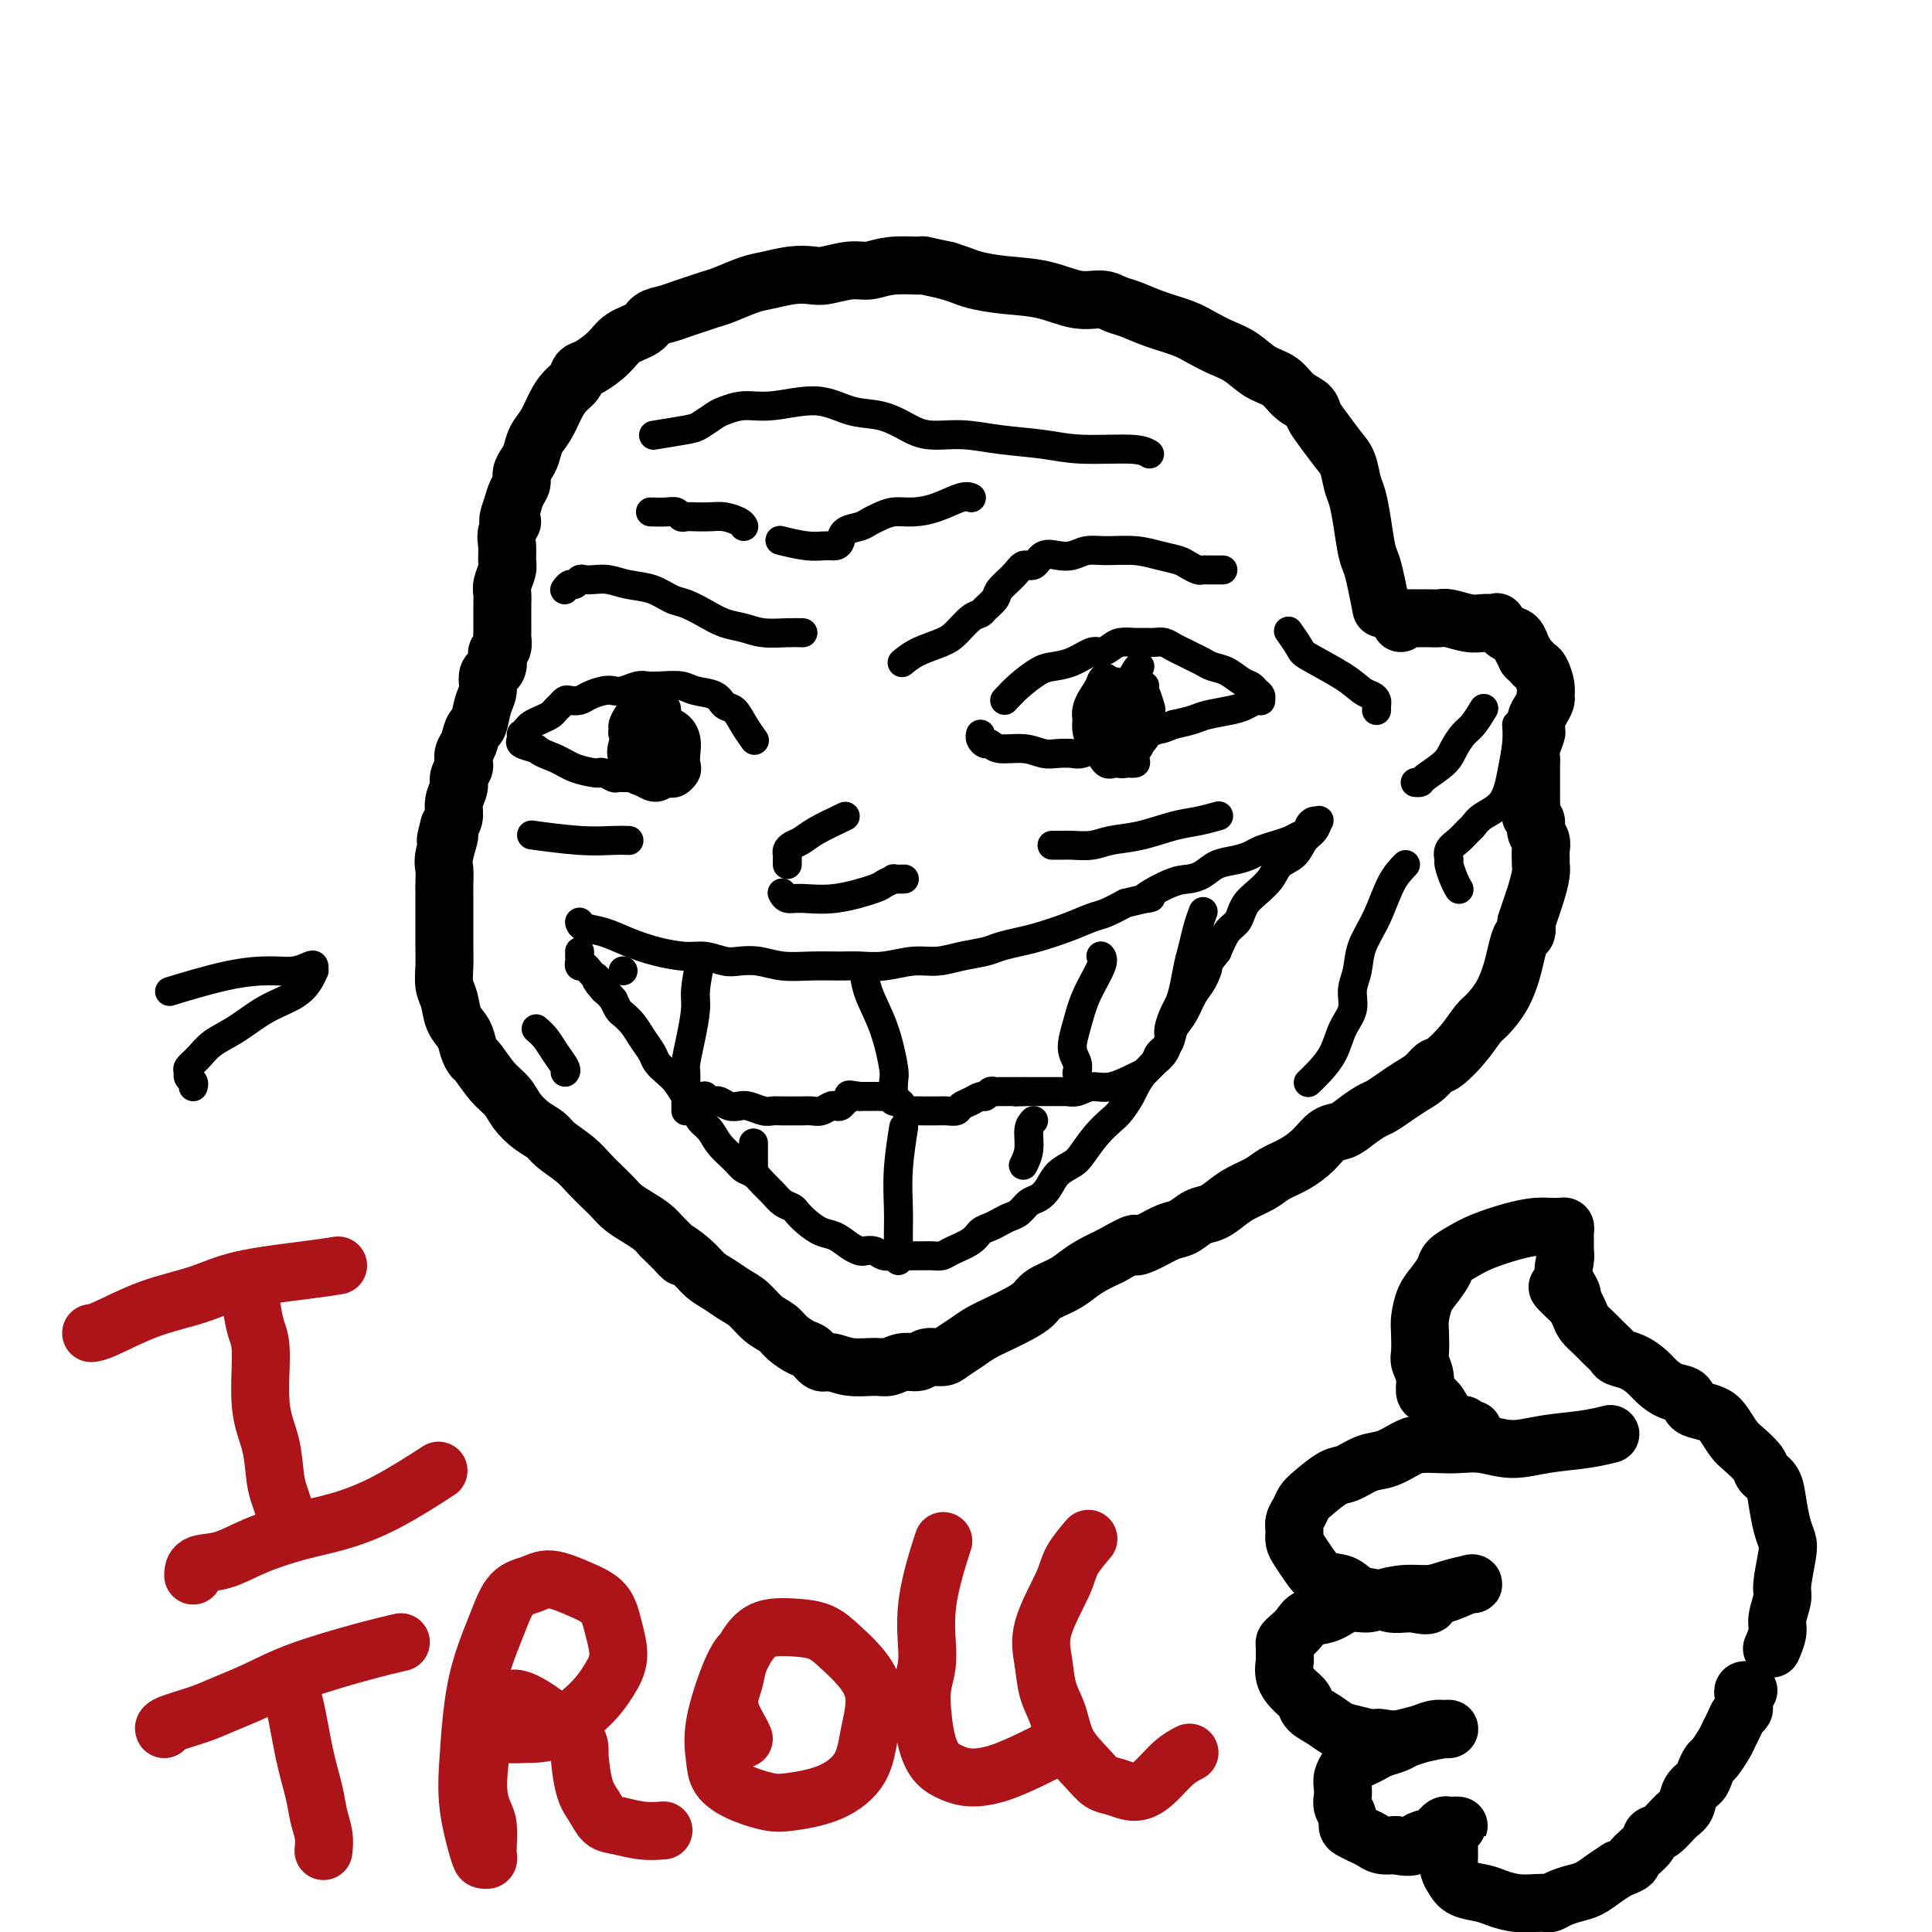 <svg viewBox='0 0 400 400' version='1.1' xmlns='http://www.w3.org/2000/svg' xmlns:xlink='http://www.w3.org/1999/xlink'><g fill='none' stroke='rgb(0,0,0)' stroke-width='12' stroke-linecap='round' stroke-linejoin='round'><path d='M286,126c-0.333,-1.712 -0.667,-3.424 -1,-5c-0.333,-1.576 -0.667,-3.015 -1,-4c-0.333,-0.985 -0.666,-1.517 -1,-3c-0.334,-1.483 -0.669,-3.918 -1,-6c-0.331,-2.082 -0.658,-3.810 -1,-5c-0.342,-1.190 -0.697,-1.841 -1,-3c-0.303,-1.159 -0.552,-2.824 -1,-4c-0.448,-1.176 -1.096,-1.861 -2,-3c-0.904,-1.139 -2.065,-2.732 -3,-4c-0.935,-1.268 -1.646,-2.211 -2,-3c-0.354,-0.789 -0.352,-1.422 -1,-2c-0.648,-0.578 -1.947,-1.099 -3,-2c-1.053,-0.901 -1.860,-2.181 -3,-3c-1.140,-0.819 -2.613,-1.178 -4,-2c-1.387,-0.822 -2.687,-2.107 -4,-3c-1.313,-0.893 -2.637,-1.395 -4,-2c-1.363,-0.605 -2.763,-1.314 -4,-2c-1.237,-0.686 -2.311,-1.351 -4,-2c-1.689,-0.649 -3.993,-1.282 -6,-2c-2.007,-0.718 -3.717,-1.520 -5,-2c-1.283,-0.480 -2.141,-0.639 -3,-1c-0.859,-0.361 -1.721,-0.923 -3,-1c-1.279,-0.077 -2.975,0.330 -5,0c-2.025,-0.330 -4.380,-1.398 -7,-2c-2.620,-0.602 -5.506,-0.739 -8,-1c-2.494,-0.261 -4.594,-0.647 -6,-1c-1.406,-0.353 -2.116,-0.672 -3,-1c-0.884,-0.328 -1.942,-0.664 -3,-1'/><path d='M196,56c-6.716,-1.447 -4.506,-1.063 -5,-1c-0.494,0.063 -3.692,-0.193 -6,0c-2.308,0.193 -3.725,0.835 -5,1c-1.275,0.165 -2.406,-0.149 -4,0c-1.594,0.149 -3.649,0.760 -5,1c-1.351,0.240 -1.996,0.110 -3,0c-1.004,-0.110 -2.365,-0.198 -4,0c-1.635,0.198 -3.543,0.683 -5,1c-1.457,0.317 -2.462,0.466 -4,1c-1.538,0.534 -3.608,1.453 -5,2c-1.392,0.547 -2.106,0.723 -3,1c-0.894,0.277 -1.967,0.655 -3,1c-1.033,0.345 -2.027,0.658 -3,1c-0.973,0.342 -1.925,0.713 -3,1c-1.075,0.287 -2.273,0.490 -3,1c-0.727,0.510 -0.983,1.326 -2,2c-1.017,0.674 -2.797,1.206 -4,2c-1.203,0.794 -1.831,1.850 -3,3c-1.169,1.150 -2.880,2.393 -4,3c-1.120,0.607 -1.651,0.578 -2,1c-0.349,0.422 -0.517,1.295 -1,2c-0.483,0.705 -1.281,1.242 -2,2c-0.719,0.758 -1.358,1.736 -2,3c-0.642,1.264 -1.286,2.814 -2,4c-0.714,1.186 -1.497,2.009 -2,3c-0.503,0.991 -0.726,2.152 -1,3c-0.274,0.848 -0.598,1.385 -1,2c-0.402,0.615 -0.881,1.309 -1,2c-0.119,0.691 0.122,1.378 0,2c-0.122,0.622 -0.606,1.178 -1,2c-0.394,0.822 -0.697,1.911 -1,3'/><path d='M106,105c-1.641,4.308 -0.242,3.079 0,3c0.242,-0.079 -0.671,0.994 -1,2c-0.329,1.006 -0.074,1.946 0,3c0.074,1.054 -0.033,2.222 0,3c0.033,0.778 0.205,1.167 0,2c-0.205,0.833 -0.787,2.110 -1,3c-0.213,0.890 -0.057,1.394 0,2c0.057,0.606 0.015,1.313 0,2c-0.015,0.687 -0.003,1.354 0,2c0.003,0.646 -0.003,1.273 0,2c0.003,0.727 0.015,1.556 0,2c-0.015,0.444 -0.056,0.504 0,1c0.056,0.496 0.208,1.429 0,2c-0.208,0.571 -0.778,0.781 -1,1c-0.222,0.219 -0.097,0.446 0,1c0.097,0.554 0.167,1.434 0,2c-0.167,0.566 -0.569,0.818 -1,1c-0.431,0.182 -0.889,0.295 -1,1c-0.111,0.705 0.125,2.003 0,3c-0.125,0.997 -0.612,1.695 -1,3c-0.388,1.305 -0.679,3.218 -1,4c-0.321,0.782 -0.673,0.432 -1,1c-0.327,0.568 -0.627,2.053 -1,3c-0.373,0.947 -0.817,1.355 -1,2c-0.183,0.645 -0.106,1.526 0,2c0.106,0.474 0.239,0.539 0,1c-0.239,0.461 -0.851,1.317 -1,2c-0.149,0.683 0.166,1.193 0,2c-0.166,0.807 -0.814,1.909 -1,3c-0.186,1.091 0.090,2.169 0,3c-0.090,0.831 -0.545,1.416 -1,2'/><path d='M93,171c-1.486,5.353 -0.202,2.236 0,2c0.202,-0.236 -0.678,2.408 -1,4c-0.322,1.592 -0.086,2.133 0,3c0.086,0.867 0.023,2.059 0,3c-0.023,0.941 -0.006,1.630 0,2c0.006,0.370 0.002,0.422 0,1c-0.002,0.578 -0.001,1.681 0,3c0.001,1.319 0.004,2.855 0,4c-0.004,1.145 -0.013,1.899 0,3c0.013,1.101 0.049,2.549 0,4c-0.049,1.451 -0.182,2.906 0,4c0.182,1.094 0.679,1.828 1,3c0.321,1.172 0.466,2.784 1,4c0.534,1.216 1.458,2.037 2,3c0.542,0.963 0.701,2.067 1,3c0.299,0.933 0.737,1.695 1,2c0.263,0.305 0.352,0.154 1,1c0.648,0.846 1.854,2.688 3,4c1.146,1.312 2.230,2.094 3,3c0.770,0.906 1.224,1.936 2,3c0.776,1.064 1.873,2.160 3,3c1.127,0.840 2.283,1.422 3,2c0.717,0.578 0.993,1.152 2,2c1.007,0.848 2.744,1.970 4,3c1.256,1.030 2.030,1.966 3,3c0.970,1.034 2.136,2.164 3,3c0.864,0.836 1.425,1.379 2,2c0.575,0.621 1.164,1.321 2,2c0.836,0.679 1.917,1.337 3,2c1.083,0.663 2.166,1.332 3,2c0.834,0.668 1.417,1.334 2,2'/><path d='M137,256c6.724,6.633 3.534,3.717 3,3c-0.534,-0.717 1.589,0.765 3,2c1.411,1.235 2.110,2.221 3,3c0.890,0.779 1.972,1.349 3,2c1.028,0.651 2.004,1.381 3,2c0.996,0.619 2.014,1.125 3,2c0.986,0.875 1.941,2.117 3,3c1.059,0.883 2.224,1.407 3,2c0.776,0.593 1.165,1.254 2,2c0.835,0.746 2.115,1.577 3,2c0.885,0.423 1.374,0.439 2,1c0.626,0.561 1.388,1.668 2,2c0.612,0.332 1.073,-0.111 2,0c0.927,0.111 2.321,0.777 4,1c1.679,0.223 3.642,0.003 5,0c1.358,-0.003 2.111,0.210 3,0c0.889,-0.210 1.914,-0.843 3,-1c1.086,-0.157 2.234,0.162 3,0c0.766,-0.162 1.152,-0.806 2,-1c0.848,-0.194 2.158,0.061 3,0c0.842,-0.061 1.215,-0.439 2,-1c0.785,-0.561 1.982,-1.305 3,-2c1.018,-0.695 1.856,-1.341 3,-2c1.144,-0.659 2.592,-1.331 4,-2c1.408,-0.669 2.775,-1.334 4,-2c1.225,-0.666 2.308,-1.333 3,-2c0.692,-0.667 0.992,-1.333 2,-2c1.008,-0.667 2.724,-1.333 4,-2c1.276,-0.667 2.113,-1.333 3,-2c0.887,-0.667 1.825,-1.333 3,-2c1.175,-0.667 2.588,-1.333 4,-2'/><path d='M230,260c6.420,-3.671 4.969,-2.350 5,-2c0.031,0.350 1.544,-0.273 3,-1c1.456,-0.727 2.854,-1.560 4,-2c1.146,-0.440 2.038,-0.488 3,-1c0.962,-0.512 1.994,-1.488 3,-2c1.006,-0.512 1.987,-0.560 3,-1c1.013,-0.440 2.059,-1.272 3,-2c0.941,-0.728 1.778,-1.352 3,-2c1.222,-0.648 2.830,-1.319 4,-2c1.170,-0.681 1.902,-1.372 3,-2c1.098,-0.628 2.562,-1.193 4,-2c1.438,-0.807 2.850,-1.855 4,-3c1.150,-1.145 2.036,-2.386 3,-3c0.964,-0.614 2.004,-0.601 3,-1c0.996,-0.399 1.946,-1.209 3,-2c1.054,-0.791 2.211,-1.562 3,-2c0.789,-0.438 1.209,-0.541 2,-1c0.791,-0.459 1.953,-1.272 3,-2c1.047,-0.728 1.977,-1.369 3,-2c1.023,-0.631 2.137,-1.251 3,-2c0.863,-0.749 1.476,-1.627 2,-2c0.524,-0.373 0.959,-0.240 2,-1c1.041,-0.760 2.688,-2.412 4,-4c1.312,-1.588 2.288,-3.114 3,-4c0.712,-0.886 1.160,-1.134 2,-2c0.840,-0.866 2.071,-2.350 3,-4c0.929,-1.650 1.556,-3.467 2,-5c0.444,-1.533 0.707,-2.782 1,-4c0.293,-1.218 0.617,-2.405 1,-3c0.383,-0.595 0.824,-0.599 1,-1c0.176,-0.401 0.088,-1.201 0,-2'/><path d='M316,191c0.956,-2.875 0.845,-2.562 1,-3c0.155,-0.438 0.577,-1.626 1,-3c0.423,-1.374 0.846,-2.935 1,-4c0.154,-1.065 0.037,-1.636 0,-2c-0.037,-0.364 0.005,-0.521 0,-1c-0.005,-0.479 -0.058,-1.280 0,-2c0.058,-0.720 0.226,-1.358 0,-2c-0.226,-0.642 -0.845,-1.289 -1,-2c-0.155,-0.711 0.155,-1.486 0,-2c-0.155,-0.514 -0.773,-0.768 -1,-1c-0.227,-0.232 -0.061,-0.444 0,-1c0.061,-0.556 0.016,-1.458 0,-2c-0.016,-0.542 -0.004,-0.725 0,-1c0.004,-0.275 0.001,-0.641 0,-1c-0.001,-0.359 -0.000,-0.712 0,-1c0.000,-0.288 -0.001,-0.513 0,-1c0.001,-0.487 0.004,-1.237 0,-2c-0.004,-0.763 -0.015,-1.537 0,-2c0.015,-0.463 0.056,-0.613 0,-1c-0.056,-0.387 -0.208,-1.009 0,-2c0.208,-0.991 0.778,-2.349 1,-3c0.222,-0.651 0.098,-0.594 0,-1c-0.098,-0.406 -0.169,-1.276 0,-2c0.169,-0.724 0.578,-1.301 1,-2c0.422,-0.699 0.856,-1.521 1,-2c0.144,-0.479 -0.003,-0.615 0,-1c0.003,-0.385 0.155,-1.020 0,-2c-0.155,-0.980 -0.619,-2.304 -1,-3c-0.381,-0.696 -0.680,-0.764 -1,-1c-0.320,-0.236 -0.663,-0.639 -1,-1c-0.337,-0.361 -0.669,-0.681 -1,-1'/><path d='M316,136c-0.808,-1.731 -0.829,-1.560 -1,-2c-0.171,-0.440 -0.493,-1.491 -1,-2c-0.507,-0.509 -1.199,-0.476 -2,-1c-0.801,-0.524 -1.711,-1.603 -2,-2c-0.289,-0.397 0.042,-0.110 0,0c-0.042,0.110 -0.458,0.044 -1,0c-0.542,-0.044 -1.210,-0.064 -2,0c-0.790,0.064 -1.703,0.213 -3,0c-1.297,-0.213 -2.977,-0.789 -4,-1c-1.023,-0.211 -1.387,-0.056 -2,0c-0.613,0.056 -1.475,0.015 -2,0c-0.525,-0.015 -0.714,-0.004 -1,0c-0.286,0.004 -0.668,0.001 -1,0c-0.332,-0.001 -0.615,-0.001 -1,0c-0.385,0.001 -0.874,0.004 -1,0c-0.126,-0.004 0.110,-0.015 0,0c-0.110,0.015 -0.566,0.056 -1,0c-0.434,-0.056 -0.848,-0.207 -1,0c-0.152,0.207 -0.044,0.774 0,1c0.044,0.226 0.022,0.113 0,0'/></g>
<g fill='none' stroke='rgb(0,0,0)' stroke-width='6' stroke-linecap='round' stroke-linejoin='round'><path d='M120,191c0.006,0.026 0.012,0.051 0,0c-0.012,-0.051 -0.042,-0.179 0,0c0.042,0.179 0.157,0.665 1,1c0.843,0.335 2.416,0.520 4,1c1.584,0.480 3.180,1.257 5,2c1.820,0.743 3.865,1.453 6,2c2.135,0.547 4.359,0.930 6,1c1.641,0.070 2.699,-0.174 4,0c1.301,0.174 2.846,0.764 4,1c1.154,0.236 1.919,0.116 3,0c1.081,-0.116 2.479,-0.227 4,0c1.521,0.227 3.164,0.794 5,1c1.836,0.206 3.866,0.051 6,0c2.134,-0.051 4.373,0.001 6,0c1.627,-0.001 2.643,-0.056 4,0c1.357,0.056 3.056,0.222 5,0c1.944,-0.222 4.133,-0.833 6,-1c1.867,-0.167 3.413,0.110 5,0c1.587,-0.110 3.216,-0.606 5,-1c1.784,-0.394 3.722,-0.686 5,-1c1.278,-0.314 1.896,-0.651 3,-1c1.104,-0.349 2.692,-0.708 4,-1c1.308,-0.292 2.334,-0.515 4,-1c1.666,-0.485 3.972,-1.233 6,-2c2.028,-0.767 3.777,-1.553 5,-2c1.223,-0.447 1.921,-0.556 3,-1c1.079,-0.444 2.540,-1.222 4,-2'/><path d='M233,187c8.392,-2.070 4.372,-0.743 4,-1c-0.372,-0.257 2.904,-2.096 5,-3c2.096,-0.904 3.013,-0.872 4,-1c0.987,-0.128 2.045,-0.415 3,-1c0.955,-0.585 1.806,-1.466 3,-2c1.194,-0.534 2.733,-0.720 4,-1c1.267,-0.280 2.264,-0.652 3,-1c0.736,-0.348 1.210,-0.671 2,-1c0.790,-0.329 1.896,-0.665 3,-1c1.104,-0.335 2.208,-0.668 3,-1c0.792,-0.332 1.274,-0.663 2,-1c0.726,-0.337 1.698,-0.680 2,-1c0.302,-0.320 -0.065,-0.615 0,-1c0.065,-0.385 0.561,-0.858 1,-1c0.439,-0.142 0.820,0.049 1,0c0.180,-0.049 0.157,-0.337 0,0c-0.157,0.337 -0.450,1.300 -1,2c-0.550,0.700 -1.358,1.136 -2,2c-0.642,0.864 -1.117,2.157 -2,3c-0.883,0.843 -2.173,1.237 -3,2c-0.827,0.763 -1.190,1.895 -2,3c-0.810,1.105 -2.065,2.181 -3,3c-0.935,0.819 -1.549,1.380 -2,2c-0.451,0.620 -0.739,1.300 -1,2c-0.261,0.700 -0.493,1.419 -1,2c-0.507,0.581 -1.288,1.023 -2,2c-0.712,0.977 -1.356,2.488 -2,4'/><path d='M252,197c-3.667,4.708 -2.335,2.979 -2,3c0.335,0.021 -0.329,1.791 -1,3c-0.671,1.209 -1.350,1.857 -2,3c-0.650,1.143 -1.273,2.782 -2,4c-0.727,1.218 -1.560,2.016 -2,3c-0.440,0.984 -0.489,2.154 -1,3c-0.511,0.846 -1.484,1.366 -2,2c-0.516,0.634 -0.575,1.381 -1,2c-0.425,0.619 -1.215,1.110 -2,2c-0.785,0.890 -1.564,2.180 -2,3c-0.436,0.820 -0.529,1.172 -1,2c-0.471,0.828 -1.318,2.133 -2,3c-0.682,0.867 -1.198,1.295 -2,2c-0.802,0.705 -1.892,1.687 -3,3c-1.108,1.313 -2.236,2.958 -3,4c-0.764,1.042 -1.163,1.483 -2,2c-0.837,0.517 -2.111,1.112 -3,2c-0.889,0.888 -1.393,2.069 -2,3c-0.607,0.931 -1.317,1.611 -2,2c-0.683,0.389 -1.337,0.486 -2,1c-0.663,0.514 -1.333,1.446 -2,2c-0.667,0.554 -1.331,0.728 -2,1c-0.669,0.272 -1.341,0.640 -2,1c-0.659,0.360 -1.303,0.713 -2,1c-0.697,0.287 -1.447,0.508 -2,1c-0.553,0.492 -0.910,1.256 -2,2c-1.090,0.744 -2.914,1.467 -4,2c-1.086,0.533 -1.436,0.875 -2,1c-0.564,0.125 -1.344,0.034 -2,0c-0.656,-0.034 -1.187,-0.010 -2,0c-0.813,0.010 -1.906,0.005 -3,0'/><path d='M188,260c-1.975,0.139 -2.412,-0.015 -3,0c-0.588,0.015 -1.325,0.198 -2,0c-0.675,-0.198 -1.286,-0.778 -2,-1c-0.714,-0.222 -1.531,-0.086 -2,0c-0.469,0.086 -0.590,0.122 -1,0c-0.410,-0.122 -1.108,-0.404 -2,-1c-0.892,-0.596 -1.978,-1.508 -3,-2c-1.022,-0.492 -1.978,-0.565 -3,-1c-1.022,-0.435 -2.108,-1.233 -3,-2c-0.892,-0.767 -1.590,-1.504 -2,-2c-0.410,-0.496 -0.532,-0.753 -1,-1c-0.468,-0.247 -1.280,-0.485 -2,-1c-0.720,-0.515 -1.347,-1.306 -2,-2c-0.653,-0.694 -1.334,-1.291 -2,-2c-0.666,-0.709 -1.319,-1.530 -2,-2c-0.681,-0.470 -1.391,-0.587 -2,-1c-0.609,-0.413 -1.118,-1.121 -2,-2c-0.882,-0.879 -2.137,-1.929 -3,-3c-0.863,-1.071 -1.333,-2.163 -2,-3c-0.667,-0.837 -1.529,-1.417 -2,-2c-0.471,-0.583 -0.550,-1.167 -1,-2c-0.450,-0.833 -1.272,-1.913 -2,-3c-0.728,-1.087 -1.364,-2.181 -2,-3c-0.636,-0.819 -1.272,-1.364 -2,-2c-0.728,-0.636 -1.547,-1.365 -2,-2c-0.453,-0.635 -0.541,-1.178 -1,-2c-0.459,-0.822 -1.289,-1.925 -2,-3c-0.711,-1.075 -1.304,-2.123 -2,-3c-0.696,-0.877 -1.495,-1.582 -2,-2c-0.505,-0.418 -0.716,-0.548 -1,-1c-0.284,-0.452 -0.642,-1.226 -1,-2'/><path d='M127,207c-5.820,-6.842 -2.869,-2.948 -2,-2c0.869,0.948 -0.345,-1.052 -1,-2c-0.655,-0.948 -0.750,-0.846 -1,-1c-0.250,-0.154 -0.656,-0.566 -1,-1c-0.344,-0.434 -0.628,-0.891 -1,-1c-0.372,-0.109 -0.832,0.128 -1,0c-0.168,-0.128 -0.045,-0.623 0,-1c0.045,-0.377 0.012,-0.637 0,-1c-0.012,-0.363 -0.003,-0.828 0,-1c0.003,-0.172 0.001,-0.049 0,0c-0.001,0.049 -0.000,0.025 0,0'/><path d='M179,202c-0.038,-0.301 -0.077,-0.602 0,0c0.077,0.602 0.269,2.106 1,4c0.731,1.894 2.000,4.178 3,7c1.000,2.822 1.732,6.182 2,8c0.268,1.818 0.072,2.096 0,3c-0.072,0.904 -0.019,2.436 0,3c0.019,0.564 0.006,0.161 0,0c-0.006,-0.161 -0.003,-0.081 0,0'/><path d='M228,198c0.021,0.022 0.042,0.045 0,0c-0.042,-0.045 -0.145,-0.157 0,0c0.145,0.157 0.540,0.584 0,2c-0.540,1.416 -2.015,3.823 -3,6c-0.985,2.177 -1.479,4.125 -2,6c-0.521,1.875 -1.067,3.678 -1,5c0.067,1.322 0.749,2.164 1,3c0.251,0.836 0.072,1.668 0,2c-0.072,0.332 -0.036,0.166 0,0'/><path d='M249,189c0.089,-0.242 0.179,-0.483 0,0c-0.179,0.483 -0.625,1.691 -1,3c-0.375,1.309 -0.678,2.720 -1,4c-0.322,1.280 -0.665,2.430 -1,4c-0.335,1.570 -0.664,3.560 -1,5c-0.336,1.440 -0.681,2.329 -1,3c-0.319,0.671 -0.614,1.125 -1,2c-0.386,0.875 -0.863,2.171 -1,3c-0.137,0.829 0.066,1.192 0,2c-0.066,0.808 -0.399,2.060 -1,3c-0.601,0.940 -1.469,1.566 -2,2c-0.531,0.434 -0.726,0.676 -1,1c-0.274,0.324 -0.629,0.732 -1,1c-0.371,0.268 -0.758,0.398 -2,1c-1.242,0.602 -3.337,1.678 -5,2c-1.663,0.322 -2.893,-0.110 -4,0c-1.107,0.110 -2.089,0.761 -3,1c-0.911,0.239 -1.750,0.064 -2,0c-0.250,-0.064 0.088,-0.017 0,0c-0.088,0.017 -0.601,0.005 -1,0c-0.399,-0.005 -0.684,-0.001 -1,0c-0.316,0.001 -0.662,0.000 -1,0c-0.338,-0.000 -0.668,-0.000 -1,0c-0.332,0.000 -0.666,0.000 -1,0c-0.334,-0.000 -0.667,-0.000 -1,0c-0.333,0.000 -0.667,0.000 -1,0c-0.333,-0.000 -0.667,-0.000 -1,0c-0.333,0.000 -0.667,0.000 -1,0'/><path d='M212,226c-2.964,0.155 -1.372,0.041 -1,0c0.372,-0.041 -0.474,-0.011 -1,0c-0.526,0.011 -0.732,0.003 -1,0c-0.268,-0.003 -0.596,-0.002 -1,0c-0.404,0.002 -0.882,0.005 -1,0c-0.118,-0.005 0.124,-0.016 0,0c-0.124,0.016 -0.613,0.060 -1,0c-0.387,-0.060 -0.671,-0.224 -1,0c-0.329,0.224 -0.703,0.834 -1,1c-0.297,0.166 -0.516,-0.113 -1,0c-0.484,0.113 -1.233,0.619 -2,1c-0.767,0.381 -1.553,0.638 -2,1c-0.447,0.362 -0.554,0.829 -1,1c-0.446,0.171 -1.232,0.046 -2,0c-0.768,-0.046 -1.519,-0.012 -2,0c-0.481,0.012 -0.692,0.004 -1,0c-0.308,-0.004 -0.712,-0.004 -1,0c-0.288,0.004 -0.458,0.011 -1,0c-0.542,-0.011 -1.455,-0.040 -2,0c-0.545,0.040 -0.724,0.151 -1,0c-0.276,-0.151 -0.651,-0.562 -1,-1c-0.349,-0.438 -0.671,-0.902 -1,-1c-0.329,-0.098 -0.666,0.170 -1,0c-0.334,-0.170 -0.667,-0.778 -1,-1c-0.333,-0.222 -0.666,-0.060 -1,0c-0.334,0.060 -0.667,0.016 -1,0c-0.333,-0.016 -0.664,-0.004 -1,0c-0.336,0.004 -0.678,0.001 -1,0c-0.322,-0.001 -0.625,-0.000 -1,0c-0.375,0.000 -0.821,0.000 -1,0c-0.179,-0.000 -0.089,-0.000 0,0'/><path d='M178,227c-3.189,-0.509 -2.163,-0.281 -2,0c0.163,0.281 -0.537,0.615 -1,1c-0.463,0.385 -0.690,0.821 -1,1c-0.310,0.179 -0.702,0.100 -1,0c-0.298,-0.100 -0.503,-0.223 -1,0c-0.497,0.223 -1.288,0.792 -2,1c-0.712,0.208 -1.346,0.055 -2,0c-0.654,-0.055 -1.329,-0.014 -2,0c-0.671,0.014 -1.338,0.000 -2,0c-0.662,-0.000 -1.318,0.014 -2,0c-0.682,-0.014 -1.390,-0.055 -2,0c-0.610,0.055 -1.123,0.207 -2,0c-0.877,-0.207 -2.119,-0.774 -3,-1c-0.881,-0.226 -1.402,-0.112 -2,0c-0.598,0.112 -1.274,0.223 -2,0c-0.726,-0.223 -1.501,-0.778 -2,-1c-0.499,-0.222 -0.721,-0.111 -1,0c-0.279,0.111 -0.613,0.222 -1,0c-0.387,-0.222 -0.825,-0.778 -1,-1c-0.175,-0.222 -0.088,-0.111 0,0'/><path d='M145,199c-0.445,2.228 -0.890,4.456 -1,6c-0.110,1.544 0.114,2.406 0,4c-0.114,1.594 -0.566,3.922 -1,6c-0.434,2.078 -0.848,3.906 -1,5c-0.152,1.094 -0.041,1.455 0,2c0.041,0.545 0.011,1.273 0,2c-0.011,0.727 -0.003,1.451 0,2c0.003,0.549 0.001,0.921 0,1c-0.001,0.079 -0.000,-0.137 0,0c0.000,0.137 0.000,0.625 0,1c-0.000,0.375 -0.000,0.637 0,1c0.000,0.363 0.000,0.829 0,1c-0.000,0.171 -0.000,0.049 0,0c0.000,-0.049 0.000,-0.024 0,0'/><path d='M187,234c-0.030,0.188 -0.061,0.376 0,0c0.061,-0.376 0.212,-1.315 0,0c-0.212,1.315 -0.789,4.884 -1,8c-0.211,3.116 -0.057,5.777 0,8c0.057,2.223 0.015,4.007 0,5c-0.015,0.993 -0.004,1.194 0,2c0.004,0.806 0.001,2.216 0,3c-0.001,0.784 -0.000,0.942 0,1c0.000,0.058 0.000,0.017 0,0c-0.000,-0.017 -0.000,-0.008 0,0'/><path d='M214,232c-0.452,0.482 -0.905,0.964 -1,2c-0.095,1.036 0.167,2.625 0,4c-0.167,1.375 -0.762,2.536 -1,3c-0.238,0.464 -0.119,0.232 0,0'/><path d='M156,237c0.000,0.105 0.000,0.211 0,0c0.000,-0.211 0.000,-0.737 0,0c0.000,0.737 0.000,2.737 0,4c0.000,1.263 0.000,1.789 0,2c0.000,0.211 0.000,0.105 0,0'/><path d='M187,137c-0.207,0.176 -0.414,0.352 0,0c0.414,-0.352 1.449,-1.232 3,-2c1.551,-0.768 3.619,-1.423 5,-2c1.381,-0.577 2.076,-1.075 3,-2c0.924,-0.925 2.077,-2.277 3,-3c0.923,-0.723 1.616,-0.816 2,-1c0.384,-0.184 0.459,-0.460 1,-1c0.541,-0.540 1.549,-1.344 2,-2c0.451,-0.656 0.347,-1.164 1,-2c0.653,-0.836 2.065,-2.000 3,-3c0.935,-1.000 1.394,-1.836 2,-2c0.606,-0.164 1.358,0.345 2,0c0.642,-0.345 1.173,-1.542 2,-2c0.827,-0.458 1.949,-0.176 3,0c1.051,0.176 2.030,0.246 3,0c0.970,-0.246 1.930,-0.809 3,-1c1.070,-0.191 2.250,-0.010 4,0c1.750,0.010 4.069,-0.151 6,0c1.931,0.151 3.473,0.615 5,1c1.527,0.385 3.039,0.692 4,1c0.961,0.308 1.369,0.619 2,1c0.631,0.381 1.483,0.834 2,1c0.517,0.166 0.699,0.044 1,0c0.301,-0.044 0.722,-0.012 1,0c0.278,0.012 0.415,0.003 1,0c0.585,-0.003 1.619,-0.001 2,0c0.381,0.001 0.109,0.000 0,0c-0.109,-0.000 -0.054,-0.000 0,0'/><path d='M208,145c0.881,-0.955 1.763,-1.910 3,-3c1.237,-1.090 2.831,-2.316 4,-3c1.169,-0.684 1.913,-0.827 3,-1c1.087,-0.173 2.517,-0.376 4,-1c1.483,-0.624 3.020,-1.670 4,-2c0.980,-0.330 1.403,0.055 2,0c0.597,-0.055 1.367,-0.550 2,-1c0.633,-0.450 1.128,-0.853 2,-1c0.872,-0.147 2.120,-0.036 3,0c0.880,0.036 1.390,-0.001 2,0c0.610,0.001 1.318,0.042 2,0c0.682,-0.042 1.338,-0.166 2,0c0.662,0.166 1.331,0.622 2,1c0.669,0.378 1.337,0.678 2,1c0.663,0.322 1.322,0.668 2,1c0.678,0.332 1.376,0.652 2,1c0.624,0.348 1.175,0.723 2,1c0.825,0.277 1.924,0.455 3,1c1.076,0.545 2.131,1.456 3,2c0.869,0.544 1.554,0.720 2,1c0.446,0.280 0.653,0.663 1,1c0.347,0.337 0.833,0.629 1,1c0.167,0.371 0.013,0.820 0,1c-0.013,0.180 0.113,0.090 0,0c-0.113,-0.090 -0.466,-0.179 -1,0c-0.534,0.179 -1.251,0.625 -2,1c-0.749,0.375 -1.531,0.678 -3,1c-1.469,0.322 -3.626,0.664 -5,1c-1.374,0.336 -1.964,0.668 -3,1c-1.036,0.332 -2.518,0.666 -4,1'/><path d='M243,150c-3.156,1.256 -2.545,0.896 -3,1c-0.455,0.104 -1.974,0.673 -3,1c-1.026,0.327 -1.558,0.413 -3,1c-1.442,0.587 -3.793,1.674 -5,2c-1.207,0.326 -1.270,-0.108 -2,0c-0.730,0.108 -2.125,0.757 -3,1c-0.875,0.243 -1.228,0.080 -2,0c-0.772,-0.080 -1.961,-0.078 -3,0c-1.039,0.078 -1.927,0.232 -3,0c-1.073,-0.232 -2.330,-0.850 -4,-1c-1.670,-0.150 -3.754,0.166 -5,0c-1.246,-0.166 -1.654,-0.815 -2,-1c-0.346,-0.185 -0.629,0.095 -1,0c-0.371,-0.095 -0.831,-0.564 -1,-1c-0.169,-0.436 -0.048,-0.839 0,-1c0.048,-0.161 0.024,-0.081 0,0'/><path d='M236,138c-0.135,-0.103 -0.270,-0.206 -1,1c-0.730,1.206 -2.053,3.723 -3,5c-0.947,1.277 -1.516,1.316 -2,2c-0.484,0.684 -0.883,2.014 -1,3c-0.117,0.986 0.049,1.628 0,2c-0.049,0.372 -0.312,0.476 0,1c0.312,0.524 1.201,1.470 2,2c0.799,0.530 1.510,0.646 2,1c0.490,0.354 0.759,0.948 1,1c0.241,0.052 0.453,-0.437 1,-1c0.547,-0.563 1.429,-1.198 2,-2c0.571,-0.802 0.833,-1.770 1,-3c0.167,-1.230 0.241,-2.722 0,-4c-0.241,-1.278 -0.797,-2.343 -1,-3c-0.203,-0.657 -0.055,-0.908 0,-1c0.055,-0.092 0.016,-0.026 0,0c-0.016,0.026 -0.008,0.013 0,0'/><path d='M156,153c0.180,0.253 0.359,0.506 0,0c-0.359,-0.506 -1.258,-1.770 -2,-3c-0.742,-1.230 -1.327,-2.424 -2,-3c-0.673,-0.576 -1.432,-0.533 -2,-1c-0.568,-0.467 -0.943,-1.445 -2,-2c-1.057,-0.555 -2.796,-0.685 -4,-1c-1.204,-0.315 -1.873,-0.813 -3,-1c-1.127,-0.187 -2.711,-0.064 -4,0c-1.289,0.064 -2.284,0.069 -3,0c-0.716,-0.069 -1.154,-0.212 -2,0c-0.846,0.212 -2.099,0.778 -3,1c-0.901,0.222 -1.449,0.098 -2,0c-0.551,-0.098 -1.103,-0.171 -2,0c-0.897,0.171 -2.138,0.585 -3,1c-0.862,0.415 -1.344,0.832 -2,1c-0.656,0.168 -1.484,0.086 -2,0c-0.516,-0.086 -0.718,-0.178 -1,0c-0.282,0.178 -0.643,0.625 -1,1c-0.357,0.375 -0.711,0.678 -1,1c-0.289,0.322 -0.512,0.665 -1,1c-0.488,0.335 -1.241,0.663 -2,1c-0.759,0.337 -1.523,0.682 -2,1c-0.477,0.318 -0.666,0.610 -1,1c-0.334,0.390 -0.813,0.878 -1,1c-0.187,0.122 -0.081,-0.122 0,0c0.081,0.122 0.137,0.610 0,1c-0.137,0.390 -0.468,0.683 0,1c0.468,0.317 1.734,0.659 3,1'/><path d='M111,155c1.034,0.966 2.619,1.382 4,2c1.381,0.618 2.559,1.437 4,2c1.441,0.563 3.144,0.869 4,1c0.856,0.131 0.864,0.088 1,0c0.136,-0.088 0.400,-0.221 1,0c0.600,0.221 1.536,0.795 2,1c0.464,0.205 0.458,0.041 1,0c0.542,-0.041 1.634,0.042 3,0c1.366,-0.042 3.005,-0.207 4,0c0.995,0.207 1.345,0.787 2,1c0.655,0.213 1.616,0.061 2,0c0.384,-0.061 0.192,-0.030 0,0'/><path d='M134,145c0.000,-0.012 0.000,-0.025 0,0c-0.000,0.025 -0.001,0.086 0,0c0.001,-0.086 0.003,-0.321 0,0c-0.003,0.321 -0.012,1.196 0,2c0.012,0.804 0.044,1.536 0,2c-0.044,0.464 -0.166,0.659 0,1c0.166,0.341 0.619,0.826 1,1c0.381,0.174 0.691,0.036 1,0c0.309,-0.036 0.619,0.032 1,0c0.381,-0.032 0.833,-0.162 1,-1c0.167,-0.838 0.048,-2.382 0,-3c-0.048,-0.618 -0.024,-0.309 0,0'/><path d='M166,131c0.214,0.007 0.427,0.014 0,0c-0.427,-0.014 -1.495,-0.048 -3,0c-1.505,0.048 -3.446,0.178 -5,0c-1.554,-0.178 -2.722,-0.662 -4,-1c-1.278,-0.338 -2.665,-0.528 -4,-1c-1.335,-0.472 -2.618,-1.225 -4,-2c-1.382,-0.775 -2.862,-1.570 -4,-2c-1.138,-0.430 -1.932,-0.493 -3,-1c-1.068,-0.507 -2.408,-1.456 -4,-2c-1.592,-0.544 -3.435,-0.683 -5,-1c-1.565,-0.317 -2.853,-0.813 -4,-1c-1.147,-0.187 -2.152,-0.065 -3,0c-0.848,0.065 -1.537,0.074 -2,0c-0.463,-0.074 -0.699,-0.230 -1,0c-0.301,0.230 -0.668,0.845 -1,1c-0.332,0.155 -0.628,-0.151 -1,0c-0.372,0.151 -0.821,0.757 -1,1c-0.179,0.243 -0.090,0.121 0,0'/><path d='M201,103c0.108,0.052 0.216,0.104 0,0c-0.216,-0.104 -0.757,-0.365 -2,0c-1.243,0.365 -3.187,1.354 -5,2c-1.813,0.646 -3.496,0.947 -5,1c-1.504,0.053 -2.830,-0.141 -4,0c-1.170,0.141 -2.183,0.619 -3,1c-0.817,0.381 -1.437,0.666 -2,1c-0.563,0.334 -1.070,0.716 -2,1c-0.930,0.284 -2.284,0.469 -3,1c-0.716,0.531 -0.795,1.406 -1,2c-0.205,0.594 -0.536,0.905 -1,1c-0.464,0.095 -1.063,-0.026 -2,0c-0.937,0.026 -2.214,0.199 -4,0c-1.786,-0.199 -4.082,-0.771 -5,-1c-0.918,-0.229 -0.459,-0.114 0,0'/><path d='M154,109c-0.153,-0.310 -0.307,-0.619 -1,-1c-0.693,-0.381 -1.926,-0.833 -3,-1c-1.074,-0.167 -1.989,-0.048 -3,0c-1.011,0.048 -2.118,0.027 -3,0c-0.882,-0.027 -1.540,-0.060 -2,0c-0.460,0.060 -0.723,0.212 -1,0c-0.277,-0.212 -0.569,-0.789 -1,-1c-0.431,-0.211 -1.001,-0.057 -2,0c-0.999,0.057 -2.428,0.016 -3,0c-0.572,-0.016 -0.286,-0.008 0,0'/><path d='M238,94c-0.742,-0.447 -1.483,-0.895 -4,-1c-2.517,-0.105 -6.808,0.131 -10,0c-3.192,-0.131 -5.283,-0.629 -8,-1c-2.717,-0.371 -6.059,-0.614 -9,-1c-2.941,-0.386 -5.481,-0.914 -8,-1c-2.519,-0.086 -5.015,0.270 -7,0c-1.985,-0.270 -3.457,-1.164 -5,-2c-1.543,-0.836 -3.157,-1.612 -5,-2c-1.843,-0.388 -3.915,-0.388 -6,-1c-2.085,-0.612 -4.181,-1.836 -7,-2c-2.819,-0.164 -6.359,0.733 -9,1c-2.641,0.267 -4.384,-0.098 -6,0c-1.616,0.098 -3.107,0.657 -4,1c-0.893,0.343 -1.190,0.470 -2,1c-0.810,0.530 -2.135,1.462 -3,2c-0.865,0.538 -1.271,0.683 -3,1c-1.729,0.317 -4.780,0.805 -6,1c-1.220,0.195 -0.610,0.098 0,0'/><path d='M175,169c-2.249,1.065 -4.497,2.131 -6,3c-1.503,0.869 -2.259,1.542 -3,2c-0.741,0.458 -1.466,0.701 -2,1c-0.534,0.299 -0.875,0.655 -1,1c-0.125,0.345 -0.034,0.680 0,1c0.034,0.320 0.009,0.625 0,1c-0.009,0.375 -0.003,0.822 0,1c0.003,0.178 0.001,0.089 0,0'/><path d='M314,150c0.081,1.173 0.162,2.346 0,4c-0.162,1.654 -0.568,3.790 -1,6c-0.432,2.210 -0.892,4.493 -2,6c-1.108,1.507 -2.865,2.238 -4,3c-1.135,0.762 -1.649,1.556 -2,2c-0.351,0.444 -0.540,0.537 -1,1c-0.460,0.463 -1.192,1.296 -2,2c-0.808,0.704 -1.691,1.278 -2,2c-0.309,0.722 -0.044,1.591 0,2c0.044,0.409 -0.132,0.357 0,1c0.132,0.643 0.574,1.981 1,3c0.426,1.019 0.836,1.720 1,2c0.164,0.280 0.082,0.140 0,0'/><path d='M307,147c0.180,-0.299 0.360,-0.597 0,0c-0.360,0.597 -1.260,2.090 -2,3c-0.740,0.910 -1.322,1.239 -2,2c-0.678,0.761 -1.453,1.955 -2,3c-0.547,1.045 -0.865,1.940 -2,3c-1.135,1.060 -3.088,2.284 -4,3c-0.912,0.716 -0.784,0.924 -1,1c-0.216,0.076 -0.776,0.022 -1,0c-0.224,-0.022 -0.112,-0.011 0,0'/><path d='M162,185c-0.063,-0.117 -0.125,-0.234 0,0c0.125,0.234 0.438,0.820 1,1c0.562,0.180 1.374,-0.047 3,0c1.626,0.047 4.066,0.366 7,0c2.934,-0.366 6.363,-1.419 8,-2c1.637,-0.581 1.483,-0.692 2,-1c0.517,-0.308 1.706,-0.815 2,-1c0.294,-0.185 -0.305,-0.050 0,0c0.305,0.050 1.516,0.014 2,0c0.484,-0.014 0.242,-0.007 0,0'/><path d='M129,201c0.000,0.000 0.000,0.000 0,0c0.000,0.000 0.000,-0.000 0,0c0.000,0.000 0.000,0.000 0,0c0.000,0.000 0.000,0.000 0,0'/><path d='M291,179c-1.014,1.046 -2.027,2.092 -3,4c-0.973,1.908 -1.905,4.677 -3,7c-1.095,2.323 -2.352,4.199 -3,6c-0.648,1.801 -0.686,3.528 -1,5c-0.314,1.472 -0.902,2.691 -1,4c-0.098,1.309 0.296,2.708 0,4c-0.296,1.292 -1.281,2.476 -2,4c-0.719,1.524 -1.172,3.388 -2,5c-0.828,1.612 -2.031,2.972 -3,4c-0.969,1.028 -1.706,1.722 -2,2c-0.294,0.278 -0.147,0.139 0,0'/><path d='M111,213c0.679,0.589 1.359,1.177 2,2c0.641,0.823 1.244,1.880 2,3c0.756,1.120 1.665,2.301 2,3c0.335,0.699 0.096,0.914 0,1c-0.096,0.086 -0.048,0.043 0,0'/></g>
<g fill='none' stroke='rgb(0,0,0)' stroke-width='12' stroke-linecap='round' stroke-linejoin='round'><path d='M367,341c-0.122,0.278 -0.244,0.556 0,0c0.244,-0.556 0.854,-1.945 1,-3c0.146,-1.055 -0.170,-1.777 0,-3c0.170,-1.223 0.827,-2.948 1,-4c0.173,-1.052 -0.139,-1.432 0,-3c0.139,-1.568 0.729,-4.325 1,-6c0.271,-1.675 0.223,-2.269 0,-3c-0.223,-0.731 -0.621,-1.598 -1,-3c-0.379,-1.402 -0.738,-3.338 -1,-5c-0.262,-1.662 -0.426,-3.049 -1,-4c-0.574,-0.951 -1.557,-1.466 -2,-2c-0.443,-0.534 -0.344,-1.088 -1,-2c-0.656,-0.912 -2.066,-2.181 -3,-3c-0.934,-0.819 -1.392,-1.188 -2,-2c-0.608,-0.812 -1.366,-2.067 -2,-3c-0.634,-0.933 -1.145,-1.545 -2,-2c-0.855,-0.455 -2.053,-0.755 -3,-1c-0.947,-0.245 -1.642,-0.436 -2,-1c-0.358,-0.564 -0.377,-1.503 -1,-2c-0.623,-0.497 -1.848,-0.553 -3,-1c-1.152,-0.447 -2.230,-1.285 -3,-2c-0.770,-0.715 -1.232,-1.308 -2,-2c-0.768,-0.692 -1.844,-1.484 -3,-2c-1.156,-0.516 -2.394,-0.757 -3,-1c-0.606,-0.243 -0.582,-0.488 -1,-1c-0.418,-0.512 -1.278,-1.292 -2,-2c-0.722,-0.708 -1.307,-1.344 -2,-2c-0.693,-0.656 -1.494,-1.330 -2,-2c-0.506,-0.670 -0.716,-1.334 -1,-2c-0.284,-0.666 -0.642,-1.333 -1,-2'/><path d='M326,270c-6.509,-6.052 -2.280,-2.682 -1,-2c1.280,0.682 -0.389,-1.323 -1,-3c-0.611,-1.677 -0.164,-3.027 0,-4c0.164,-0.973 0.044,-1.570 0,-2c-0.044,-0.430 -0.011,-0.693 0,-1c0.011,-0.307 0.000,-0.657 0,-1c-0.000,-0.343 0.011,-0.681 0,-1c-0.011,-0.319 -0.043,-0.621 0,-1c0.043,-0.379 0.162,-0.834 0,-1c-0.162,-0.166 -0.603,-0.042 -1,0c-0.397,0.042 -0.749,0.003 -1,0c-0.251,-0.003 -0.401,0.029 -1,0c-0.599,-0.029 -1.646,-0.121 -3,0c-1.354,0.121 -3.016,0.454 -5,1c-1.984,0.546 -4.289,1.304 -6,2c-1.711,0.696 -2.829,1.329 -4,2c-1.171,0.671 -2.394,1.380 -3,2c-0.606,0.620 -0.593,1.151 -1,2c-0.407,0.849 -1.233,2.017 -2,3c-0.767,0.983 -1.474,1.782 -2,3c-0.526,1.218 -0.869,2.857 -1,4c-0.131,1.143 -0.050,1.791 0,3c0.050,1.209 0.068,2.978 0,4c-0.068,1.022 -0.222,1.298 0,2c0.222,0.702 0.821,1.831 1,3c0.179,1.169 -0.063,2.380 0,3c0.063,0.620 0.429,0.651 1,1c0.571,0.349 1.346,1.017 2,2c0.654,0.983 1.187,2.281 2,3c0.813,0.719 1.907,0.860 3,1'/><path d='M303,295c1.689,1.311 1.911,1.089 2,1c0.089,-0.089 0.044,-0.044 0,0'/><path d='M333,297c0.370,-0.093 0.740,-0.186 0,0c-0.740,0.186 -2.588,0.652 -5,1c-2.412,0.348 -5.386,0.577 -8,1c-2.614,0.423 -4.867,1.041 -7,1c-2.133,-0.041 -4.145,-0.741 -6,-1c-1.855,-0.259 -3.553,-0.076 -5,0c-1.447,0.076 -2.644,0.047 -4,0c-1.356,-0.047 -2.870,-0.110 -4,0c-1.130,0.110 -1.876,0.395 -3,1c-1.124,0.605 -2.626,1.531 -4,2c-1.374,0.469 -2.620,0.482 -4,1c-1.380,0.518 -2.894,1.542 -4,2c-1.106,0.458 -1.803,0.349 -3,1c-1.197,0.651 -2.895,2.061 -4,3c-1.105,0.939 -1.617,1.406 -2,2c-0.383,0.594 -0.636,1.313 -1,2c-0.364,0.687 -0.838,1.341 -1,2c-0.162,0.659 -0.011,1.322 0,2c0.011,0.678 -0.117,1.371 0,2c0.117,0.629 0.480,1.195 1,2c0.520,0.805 1.196,1.851 2,3c0.804,1.149 1.737,2.403 3,3c1.263,0.597 2.856,0.538 4,1c1.144,0.462 1.840,1.444 3,2c1.160,0.556 2.785,0.685 4,1c1.215,0.315 2.019,0.816 3,1c0.981,0.184 2.137,0.053 3,0c0.863,-0.053 1.431,-0.026 2,0'/><path d='M293,332c3.978,1.039 2.922,-0.362 3,-1c0.078,-0.638 1.288,-0.511 3,-1c1.712,-0.489 3.925,-1.592 5,-2c1.075,-0.408 1.013,-0.119 1,0c-0.013,0.119 0.024,0.070 0,0c-0.024,-0.070 -0.111,-0.160 -1,0c-0.889,0.160 -2.582,0.569 -4,1c-1.418,0.431 -2.560,0.884 -4,1c-1.440,0.116 -3.178,-0.106 -5,0c-1.822,0.106 -3.727,0.538 -5,1c-1.273,0.462 -1.912,0.953 -3,1c-1.088,0.047 -2.624,-0.349 -4,0c-1.376,0.349 -2.593,1.442 -4,2c-1.407,0.558 -3.004,0.582 -4,1c-0.996,0.418 -1.391,1.229 -2,2c-0.609,0.771 -1.431,1.500 -2,2c-0.569,0.500 -0.886,0.770 -1,1c-0.114,0.230 -0.025,0.422 0,1c0.025,0.578 -0.014,1.544 0,2c0.014,0.456 0.082,0.401 0,1c-0.082,0.599 -0.314,1.851 0,3c0.314,1.149 1.175,2.195 2,3c0.825,0.805 1.612,1.367 2,2c0.388,0.633 0.375,1.335 1,2c0.625,0.665 1.889,1.292 3,2c1.111,0.708 2.068,1.498 3,2c0.932,0.502 1.838,0.715 3,1c1.162,0.285 2.581,0.643 4,1'/><path d='M284,360c2.617,1.550 1.160,0.426 1,0c-0.160,-0.426 0.977,-0.153 2,0c1.023,0.153 1.932,0.185 3,0c1.068,-0.185 2.295,-0.586 4,-1c1.705,-0.414 3.888,-0.840 5,-1c1.112,-0.160 1.153,-0.054 1,0c-0.153,0.054 -0.501,0.056 -1,0c-0.499,-0.056 -1.149,-0.170 -2,0c-0.851,0.170 -1.905,0.623 -3,1c-1.095,0.377 -2.233,0.678 -3,1c-0.767,0.322 -1.165,0.664 -2,1c-0.835,0.336 -2.107,0.667 -3,1c-0.893,0.333 -1.406,0.670 -2,1c-0.594,0.330 -1.270,0.655 -2,1c-0.730,0.345 -1.516,0.711 -2,1c-0.484,0.289 -0.667,0.500 -1,1c-0.333,0.500 -0.817,1.288 -1,2c-0.183,0.712 -0.064,1.346 0,2c0.064,0.654 0.072,1.327 0,2c-0.072,0.673 -0.224,1.346 0,2c0.224,0.654 0.823,1.288 1,2c0.177,0.712 -0.066,1.501 0,2c0.066,0.499 0.443,0.708 1,1c0.557,0.292 1.294,0.666 2,1c0.706,0.334 1.383,0.628 2,1c0.617,0.372 1.176,0.820 2,1c0.824,0.180 1.912,0.090 3,0'/><path d='M289,382c2.436,0.668 3.528,0.338 4,0c0.472,-0.338 0.326,-0.683 1,-1c0.674,-0.317 2.170,-0.607 3,-1c0.830,-0.393 0.996,-0.890 1,-1c0.004,-0.110 -0.152,0.167 0,0c0.152,-0.167 0.612,-0.777 1,-1c0.388,-0.223 0.703,-0.057 1,0c0.297,0.057 0.577,0.007 1,0c0.423,-0.007 0.989,0.028 1,0c0.011,-0.028 -0.533,-0.121 -1,0c-0.467,0.121 -0.858,0.455 -1,1c-0.142,0.545 -0.035,1.300 0,2c0.035,0.700 -0.001,1.343 0,2c0.001,0.657 0.037,1.328 0,2c-0.037,0.672 -0.149,1.346 0,2c0.149,0.654 0.559,1.289 1,2c0.441,0.711 0.912,1.497 2,2c1.088,0.503 2.792,0.723 4,1c1.208,0.277 1.920,0.611 3,1c1.080,0.389 2.529,0.833 4,1c1.471,0.167 2.963,0.056 4,0c1.037,-0.056 1.618,-0.056 2,0c0.382,0.056 0.567,0.167 1,0c0.433,-0.167 1.116,-0.611 2,-1c0.884,-0.389 1.969,-0.723 3,-1c1.031,-0.277 2.008,-0.498 3,-1c0.992,-0.502 1.998,-1.286 3,-2c1.002,-0.714 2.001,-1.357 3,-2'/><path d='M335,387c3.757,-1.385 2.648,-1.348 3,-2c0.352,-0.652 2.164,-1.994 3,-3c0.836,-1.006 0.695,-1.677 1,-2c0.305,-0.323 1.055,-0.299 2,-1c0.945,-0.701 2.084,-2.127 3,-3c0.916,-0.873 1.608,-1.194 2,-2c0.392,-0.806 0.485,-2.098 1,-3c0.515,-0.902 1.451,-1.414 2,-2c0.549,-0.586 0.710,-1.245 1,-2c0.290,-0.755 0.708,-1.605 1,-2c0.292,-0.395 0.459,-0.333 1,-1c0.541,-0.667 1.455,-2.063 2,-3c0.545,-0.937 0.720,-1.417 1,-2c0.280,-0.583 0.663,-1.270 1,-2c0.337,-0.730 0.626,-1.505 1,-2c0.374,-0.495 0.831,-0.711 1,-1c0.169,-0.289 0.049,-0.652 0,-1c-0.049,-0.348 -0.027,-0.682 0,-1c0.027,-0.318 0.059,-0.621 0,-1c-0.059,-0.379 -0.208,-0.833 0,-1c0.208,-0.167 0.774,-0.048 1,0c0.226,0.048 0.113,0.024 0,0'/></g>
<g fill='none' stroke='rgb(173,20,25)' stroke-width='12' stroke-linecap='round' stroke-linejoin='round'><path d='M52,270c0.295,1.829 0.590,3.658 1,5c0.410,1.342 0.936,2.196 1,5c0.064,2.804 -0.333,7.557 0,11c0.333,3.443 1.396,5.574 2,8c0.604,2.426 0.750,5.145 1,7c0.250,1.855 0.606,2.846 1,4c0.394,1.154 0.827,2.473 1,3c0.173,0.527 0.087,0.264 0,0'/><path d='M70,262c-1.696,0.271 -3.392,0.542 -7,1c-3.608,0.458 -9.128,1.104 -13,2c-3.872,0.896 -6.095,2.044 -9,3c-2.905,0.956 -6.490,1.720 -10,3c-3.510,1.280 -6.945,3.075 -9,4c-2.055,0.925 -2.730,0.978 -3,1c-0.270,0.022 -0.135,0.011 0,0'/><path d='M90,305c-0.235,0.153 -0.470,0.305 0,0c0.470,-0.305 1.646,-1.068 0,0c-1.646,1.068 -6.116,3.968 -10,6c-3.884,2.032 -7.184,3.198 -10,4c-2.816,0.802 -5.147,1.242 -8,2c-2.853,0.758 -6.229,1.836 -9,3c-2.771,1.164 -4.939,2.415 -7,3c-2.061,0.585 -4.016,0.504 -5,1c-0.984,0.496 -0.995,1.570 -1,2c-0.005,0.430 -0.002,0.215 0,0'/><path d='M59,348c0.674,1.190 1.347,2.380 2,5c0.653,2.620 1.285,6.671 2,10c0.715,3.329 1.512,5.936 2,8c0.488,2.064 0.667,3.584 1,5c0.333,1.416 0.820,2.727 1,4c0.180,1.273 0.051,2.506 0,3c-0.051,0.494 -0.026,0.247 0,0'/><path d='M83,340c-2.133,0.493 -4.265,0.985 -8,2c-3.735,1.015 -9.071,2.552 -13,4c-3.929,1.448 -6.450,2.809 -9,4c-2.550,1.191 -5.128,2.214 -7,3c-1.872,0.786 -3.038,1.334 -5,2c-1.962,0.666 -4.721,1.448 -6,2c-1.279,0.552 -1.080,0.872 -1,1c0.080,0.128 0.040,0.064 0,0'/><path d='M100,352c0.010,0.105 0.019,0.209 0,0c-0.019,-0.209 -0.068,-0.732 0,0c0.068,0.732 0.253,2.717 0,6c-0.253,3.283 -0.944,7.863 -1,11c-0.056,3.137 0.522,4.830 1,6c0.478,1.170 0.857,1.816 1,3c0.143,1.184 0.051,2.905 0,4c-0.051,1.095 -0.059,1.563 0,2c0.059,0.437 0.187,0.842 0,1c-0.187,0.158 -0.689,0.068 -1,0c-0.311,-0.068 -0.432,-0.115 -1,-2c-0.568,-1.885 -1.583,-5.608 -2,-9c-0.417,-3.392 -0.237,-6.453 0,-10c0.237,-3.547 0.531,-7.580 1,-11c0.469,-3.420 1.113,-6.228 2,-9c0.887,-2.772 2.017,-5.508 3,-8c0.983,-2.492 1.818,-4.741 3,-6c1.182,-1.259 2.711,-1.529 4,-2c1.289,-0.471 2.336,-1.145 4,-1c1.664,0.145 3.943,1.108 6,2c2.057,0.892 3.890,1.713 5,3c1.110,1.287 1.495,3.038 2,5c0.505,1.962 1.129,4.133 1,6c-0.129,1.867 -1.010,3.429 -2,5c-0.990,1.571 -2.090,3.150 -4,5c-1.910,1.850 -4.631,3.971 -7,5c-2.369,1.029 -4.388,0.967 -6,1c-1.612,0.033 -2.819,0.163 -4,0c-1.181,-0.163 -2.338,-0.618 -3,-1c-0.662,-0.382 -0.831,-0.691 -1,-1'/><path d='M101,357c-1.862,-0.609 0.484,-1.632 2,-3c1.516,-1.368 2.202,-3.080 5,-2c2.798,1.080 7.708,4.951 10,7c2.292,2.049 1.966,2.275 2,4c0.034,1.725 0.426,4.949 1,7c0.574,2.051 1.328,2.928 2,4c0.672,1.072 1.263,2.340 2,3c0.737,0.660 1.620,0.713 3,1c1.380,0.287 3.256,0.808 5,1c1.744,0.192 3.355,0.055 4,0c0.645,-0.055 0.322,-0.027 0,0'/><path d='M153,343c0.136,-0.199 0.272,-0.398 0,0c-0.272,0.398 -0.953,1.394 -2,4c-1.047,2.606 -2.461,6.821 -3,10c-0.539,3.179 -0.203,5.322 0,7c0.203,1.678 0.271,2.891 1,4c0.729,1.109 2.118,2.116 4,3c1.882,0.884 4.258,1.647 6,2c1.742,0.353 2.851,0.298 5,0c2.149,-0.298 5.338,-0.838 8,-2c2.662,-1.162 4.796,-2.947 6,-5c1.204,-2.053 1.478,-4.375 2,-7c0.522,-2.625 1.292,-5.554 1,-8c-0.292,-2.446 -1.645,-4.407 -3,-6c-1.355,-1.593 -2.711,-2.816 -4,-4c-1.289,-1.184 -2.510,-2.330 -4,-3c-1.490,-0.670 -3.249,-0.866 -5,-1c-1.751,-0.134 -3.494,-0.207 -5,0c-1.506,0.207 -2.775,0.696 -4,2c-1.225,1.304 -2.405,3.425 -3,5c-0.595,1.575 -0.604,2.604 -1,4c-0.396,1.396 -1.178,3.158 -1,5c0.178,1.842 1.317,3.765 2,5c0.683,1.235 0.909,1.781 1,2c0.091,0.219 0.045,0.109 0,0'/><path d='M195,320c0.025,-0.076 0.050,-0.153 0,0c-0.050,0.153 -0.175,0.535 0,0c0.175,-0.535 0.649,-1.986 0,0c-0.649,1.986 -2.420,7.409 -3,12c-0.580,4.591 0.032,8.350 0,11c-0.032,2.650 -0.708,4.191 -1,6c-0.292,1.809 -0.201,3.886 0,6c0.201,2.114 0.512,4.264 1,6c0.488,1.736 1.155,3.058 2,4c0.845,0.942 1.870,1.502 3,2c1.130,0.498 2.366,0.932 4,1c1.634,0.068 3.665,-0.229 6,-1c2.335,-0.771 4.975,-2.015 7,-3c2.025,-0.985 3.436,-1.710 4,-2c0.564,-0.290 0.282,-0.145 0,0'/><path d='M225,319c0.311,-0.362 0.623,-0.724 0,0c-0.623,0.724 -2.179,2.535 -3,4c-0.821,1.465 -0.907,2.585 -2,5c-1.093,2.415 -3.192,6.126 -4,9c-0.808,2.874 -0.323,4.912 0,7c0.323,2.088 0.484,4.227 1,6c0.516,1.773 1.386,3.182 2,5c0.614,1.818 0.971,4.047 2,6c1.029,1.953 2.729,3.629 4,5c1.271,1.371 2.114,2.435 3,3c0.886,0.565 1.814,0.631 3,1c1.186,0.369 2.630,1.041 4,1c1.370,-0.041 2.666,-0.794 4,-2c1.334,-1.206 2.705,-2.863 4,-4c1.295,-1.137 2.513,-1.753 3,-2c0.487,-0.247 0.244,-0.123 0,0'/></g>
<g fill='none' stroke='rgb(0,0,0)' stroke-width='6' stroke-linecap='round' stroke-linejoin='round'><path d='M36,205c0.019,-0.006 0.039,-0.012 0,0c-0.039,0.012 -0.136,0.041 0,0c0.136,-0.041 0.504,-0.154 0,0c-0.504,0.154 -1.880,0.574 0,0c1.880,-0.574 7.015,-2.141 11,-3c3.985,-0.859 6.819,-1.011 9,-1c2.181,0.011 3.709,0.184 5,0c1.291,-0.184 2.344,-0.724 3,-1c0.656,-0.276 0.915,-0.289 1,0c0.085,0.289 -0.005,0.880 0,1c0.005,0.120 0.106,-0.232 0,0c-0.106,0.232 -0.419,1.048 -1,2c-0.581,0.952 -1.429,2.040 -3,3c-1.571,0.960 -3.864,1.791 -6,3c-2.136,1.209 -4.113,2.796 -6,4c-1.887,1.204 -3.684,2.024 -5,3c-1.316,0.976 -2.153,2.107 -3,3c-0.847,0.893 -1.705,1.550 -2,2c-0.295,0.450 -0.027,0.695 0,1c0.027,0.305 -0.189,0.669 0,1c0.189,0.331 0.782,0.627 1,1c0.218,0.373 0.062,0.821 0,1c-0.062,0.179 -0.031,0.090 0,0'/><path d='M134,152c-0.401,1.215 -0.802,2.431 -1,3c-0.198,0.569 -0.194,0.492 0,1c0.194,0.508 0.577,1.601 1,2c0.423,0.399 0.884,0.105 1,0c0.116,-0.105 -0.115,-0.021 0,0c0.115,0.021 0.577,-0.021 1,-1c0.423,-0.979 0.809,-2.893 1,-4c0.191,-1.107 0.188,-1.406 0,-2c-0.188,-0.594 -0.561,-1.484 -1,-2c-0.439,-0.516 -0.944,-0.657 -1,-1c-0.056,-0.343 0.336,-0.889 0,-1c-0.336,-0.111 -1.400,0.212 -2,0c-0.600,-0.212 -0.735,-0.958 -1,-1c-0.265,-0.042 -0.660,0.619 -1,1c-0.340,0.381 -0.623,0.481 -1,1c-0.377,0.519 -0.846,1.457 -1,2c-0.154,0.543 0.008,0.693 0,1c-0.008,0.307 -0.184,0.773 0,1c0.184,0.227 0.730,0.215 1,0c0.270,-0.215 0.265,-0.635 1,-1c0.735,-0.365 2.210,-0.676 3,-1c0.790,-0.324 0.895,-0.662 1,-1'/><path d='M135,149c1.296,-0.368 1.537,-0.287 2,0c0.463,0.287 1.149,0.781 2,2c0.851,1.219 1.866,3.164 2,4c0.134,0.836 -0.612,0.562 -1,1c-0.388,0.438 -0.416,1.586 -1,2c-0.584,0.414 -1.722,0.094 -3,0c-1.278,-0.094 -2.694,0.038 -4,0c-1.306,-0.038 -2.502,-0.247 -3,-1c-0.498,-0.753 -0.299,-2.050 0,-3c0.299,-0.950 0.699,-1.554 1,-2c0.301,-0.446 0.504,-0.734 1,-1c0.496,-0.266 1.285,-0.511 2,-1c0.715,-0.489 1.354,-1.221 2,-1c0.646,0.221 1.298,1.396 2,2c0.702,0.604 1.455,0.636 2,1c0.545,0.364 0.884,1.058 1,2c0.116,0.942 0.011,2.130 0,3c-0.011,0.870 0.071,1.423 0,2c-0.071,0.577 -0.297,1.180 -1,2c-0.703,0.820 -1.885,1.857 -3,2c-1.115,0.143 -2.163,-0.608 -3,-1c-0.837,-0.392 -1.463,-0.424 -2,-1c-0.537,-0.576 -0.986,-1.697 -1,-3c-0.014,-1.303 0.405,-2.788 1,-4c0.595,-1.212 1.364,-2.152 2,-3c0.636,-0.848 1.137,-1.606 2,-2c0.863,-0.394 2.087,-0.425 3,0c0.913,0.425 1.515,1.307 2,2c0.485,0.693 0.853,1.198 1,2c0.147,0.802 0.074,1.901 0,3'/><path d='M141,156c0.669,1.223 -0.660,0.781 -1,1c-0.340,0.219 0.308,1.100 -1,1c-1.308,-0.100 -4.571,-1.180 -6,-2c-1.429,-0.820 -1.025,-1.381 -1,-2c0.025,-0.619 -0.329,-1.296 0,-2c0.329,-0.704 1.342,-1.437 2,-2c0.658,-0.563 0.960,-0.958 2,-1c1.040,-0.042 2.816,0.267 4,1c1.184,0.733 1.776,1.889 2,3c0.224,1.111 0.082,2.179 0,3c-0.082,0.821 -0.103,1.397 0,2c0.103,0.603 0.329,1.233 0,2c-0.329,0.767 -1.212,1.669 -2,2c-0.788,0.331 -1.481,0.089 -2,0c-0.519,-0.089 -0.862,-0.025 -1,0c-0.138,0.025 -0.069,0.013 0,0'/><path d='M229,145c-0.010,-0.009 -0.021,-0.018 0,0c0.021,0.018 0.072,0.062 0,0c-0.072,-0.062 -0.268,-0.231 0,0c0.268,0.231 1.001,0.860 2,2c0.999,1.140 2.263,2.789 3,4c0.737,1.211 0.948,1.985 1,3c0.052,1.015 -0.055,2.272 0,3c0.055,0.728 0.270,0.928 0,1c-0.270,0.072 -1.026,0.016 -2,0c-0.974,-0.016 -2.167,0.007 -3,-1c-0.833,-1.007 -1.307,-3.044 -2,-5c-0.693,-1.956 -1.604,-3.830 -2,-5c-0.396,-1.170 -0.276,-1.634 0,-2c0.276,-0.366 0.706,-0.632 1,-1c0.294,-0.368 0.450,-0.837 1,-1c0.550,-0.163 1.494,-0.020 2,0c0.506,0.020 0.574,-0.083 1,0c0.426,0.083 1.208,0.350 2,1c0.792,0.650 1.592,1.681 2,3c0.408,1.319 0.422,2.926 0,4c-0.422,1.074 -1.282,1.614 -2,2c-0.718,0.386 -1.294,0.617 -2,1c-0.706,0.383 -1.541,0.916 -2,1c-0.459,0.084 -0.540,-0.281 -1,-1c-0.460,-0.719 -1.299,-1.791 -2,-3c-0.701,-1.209 -1.266,-2.556 -1,-4c0.266,-1.444 1.362,-2.984 2,-4c0.638,-1.016 0.819,-1.508 1,-2'/><path d='M228,141c0.634,-1.514 1.219,-0.299 2,0c0.781,0.299 1.758,-0.319 3,2c1.242,2.319 2.747,7.573 3,10c0.253,2.427 -0.747,2.026 -1,2c-0.253,-0.026 0.242,0.324 0,1c-0.242,0.676 -1.222,1.678 -2,2c-0.778,0.322 -1.355,-0.036 -2,0c-0.645,0.036 -1.360,0.466 -2,0c-0.640,-0.466 -1.206,-1.829 -2,-3c-0.794,-1.171 -1.816,-2.150 -2,-4c-0.184,-1.850 0.470,-4.571 1,-6c0.530,-1.429 0.937,-1.565 2,-2c1.063,-0.435 2.781,-1.169 4,-1c1.219,0.169 1.940,1.240 3,2c1.060,0.760 2.460,1.208 3,2c0.540,0.792 0.218,1.928 0,3c-0.218,1.072 -0.334,2.081 -1,3c-0.666,0.919 -1.881,1.749 -3,2c-1.119,0.251 -2.142,-0.076 -3,0c-0.858,0.076 -1.549,0.557 -2,0c-0.451,-0.557 -0.660,-2.150 -1,-3c-0.340,-0.850 -0.811,-0.957 -1,-1c-0.189,-0.043 -0.094,-0.021 0,0'/><path d='M267,131c-0.215,-0.306 -0.430,-0.611 0,0c0.430,0.611 1.505,2.139 2,3c0.495,0.861 0.409,1.057 2,2c1.591,0.943 4.857,2.635 7,4c2.143,1.365 3.163,2.403 4,3c0.837,0.597 1.492,0.752 2,1c0.508,0.248 0.868,0.588 1,1c0.132,0.412 0.035,0.895 0,1c-0.035,0.105 -0.009,-0.168 0,0c0.009,0.168 0.003,0.776 0,1c-0.003,0.224 -0.001,0.064 0,0c0.001,-0.064 0.000,-0.032 0,0'/><path d='M130,174c0.199,0.008 0.399,0.016 0,0c-0.399,-0.016 -1.396,-0.056 -3,0c-1.604,0.056 -3.817,0.207 -7,0c-3.183,-0.207 -7.338,-0.774 -9,-1c-1.662,-0.226 -0.831,-0.113 0,0'/><path d='M252,169c-0.093,0.026 -0.186,0.052 0,0c0.186,-0.052 0.651,-0.183 0,0c-0.651,0.183 -2.417,0.680 -4,1c-1.583,0.320 -2.984,0.464 -5,1c-2.016,0.536 -4.647,1.464 -7,2c-2.353,0.536 -4.428,0.679 -6,1c-1.572,0.321 -2.642,0.818 -4,1c-1.358,0.182 -3.003,0.049 -4,0c-0.997,-0.049 -1.345,-0.013 -2,0c-0.655,0.013 -1.616,0.004 -2,0c-0.384,-0.004 -0.192,-0.002 0,0'/></g>
</svg>